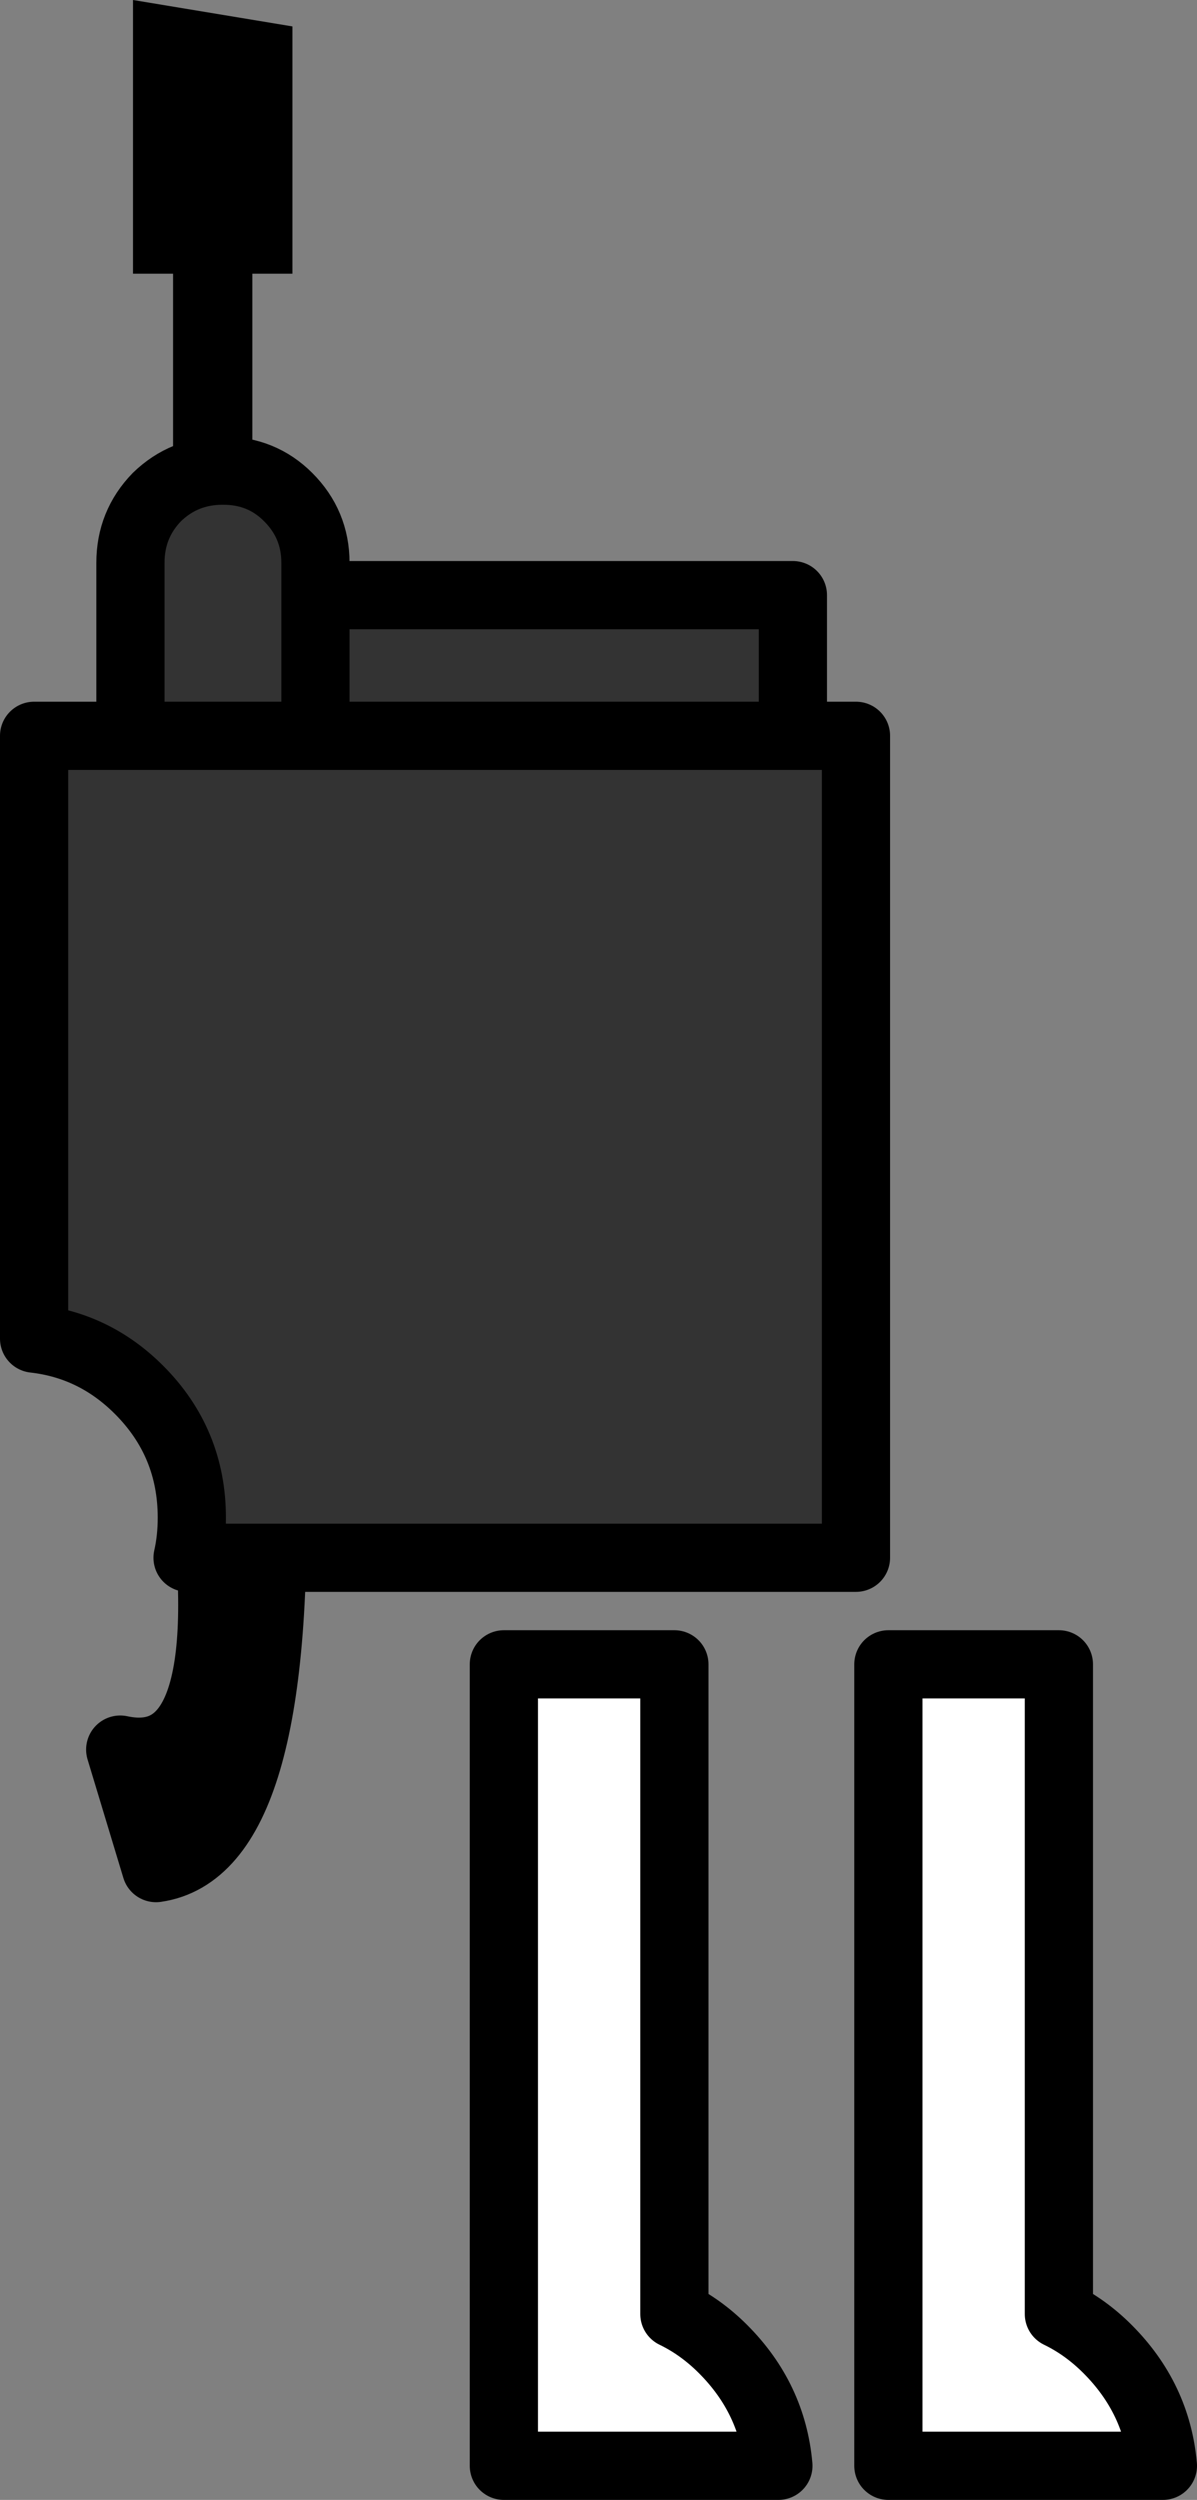 <?xml version="1.0" encoding="UTF-8" standalone="no"?>
<svg xmlns:xlink="http://www.w3.org/1999/xlink" height="146.6px" width="70.2px" xmlns="http://www.w3.org/2000/svg">
  <rect width="100%" height="100%" fill="#808080" stroke="none"/>
  <g transform="matrix(1.0, 0.0, 0.0, 1.0, 46.5, 75.8)">
    <path d="M-6.95 21.8 L-6.95 59.9 Q-5.4 60.65 -4.1 61.95 -1.2 64.85 -0.85 68.8 L-16.95 68.8 -16.95 21.8 -6.95 21.8" fill="#ffffff" fill-rule="evenodd" stroke="none"/>
    <path d="M-6.95 21.8 L-6.95 59.9 Q-5.4 60.65 -4.1 61.95 -1.2 64.85 -0.85 68.8 L-16.95 68.8 -16.95 21.8 -6.95 21.8 Z" fill="none" stroke="#000000" stroke-linecap="round" stroke-linejoin="round" stroke-width="4.0"/>
    <path d="M15.6 21.8 L15.6 59.9 Q17.15 60.65 18.45 61.95 21.35 64.85 21.7 68.8 L5.6 68.8 5.6 21.8 15.6 21.8" fill="#ffffff" fill-rule="evenodd" stroke="none"/>
    <path d="M15.6 21.8 L15.6 59.9 Q17.15 60.65 18.45 61.95 21.35 64.85 21.7 68.8 L5.6 68.8 5.6 21.8 15.6 21.8 Z" fill="none" stroke="#000000" stroke-linecap="round" stroke-linejoin="round" stroke-width="4.0"/>
    <path d="M-29.35 -74.25 L-29.35 -59.75 -31.7 -59.75 -31.7 -9.8 -36.35 -9.8 -36.35 -59.75 -38.7 -59.75 -38.7 -75.8 -29.35 -74.25 M-34.65 10.7 L-30.55 10.7 Q-30.05 32.7 -37.35 33.75 L-39.45 26.8 Q-32.25 28.35 -34.65 10.7" fill="#000000" fill-rule="evenodd" stroke="none"/>
    <path d="M-34.65 10.7 L-30.55 10.7 Q-30.05 32.7 -37.35 33.75 L-39.45 26.8 Q-32.25 28.35 -34.65 10.7 Z" fill="none" stroke="#000000" stroke-linecap="round" stroke-linejoin="round" stroke-width="4.0"/>
    <path d="M0.0 -32.65 L3.7 -32.65 3.7 15.55 -35.5 15.55 Q-35.25 14.45 -35.25 13.2 -35.25 8.8 -38.35 5.7 -40.95 3.1 -44.5 2.7 L-44.5 -32.65 -38.85 -32.65 -38.85 -42.8 Q-38.85 -45.05 -37.3 -46.65 -35.7 -48.2 -33.45 -48.2 L-33.4 -48.2 Q-31.15 -48.2 -29.6 -46.65 -28.0 -45.05 -28.0 -42.8 L-28.0 -40.9 0.0 -40.9 0.0 -32.65 -28.0 -32.65 -38.85 -32.65 -28.0 -32.65 0.0 -32.65 M-28.0 -40.9 L-28.0 -32.65 -28.0 -40.9" fill="#333333" fill-rule="evenodd" stroke="none"/>
    <path d="M0.0 -32.65 L3.7 -32.65 3.7 15.55 -35.5 15.55 Q-35.25 14.45 -35.25 13.2 -35.25 8.8 -38.35 5.7 -40.95 3.1 -44.5 2.7 L-44.5 -32.65 -38.85 -32.65 -38.85 -42.8 Q-38.85 -45.05 -37.3 -46.65 -35.7 -48.2 -33.45 -48.2 L-33.4 -48.2 Q-31.15 -48.2 -29.6 -46.65 -28.0 -45.05 -28.0 -42.8 L-28.0 -40.9 0.0 -40.9 0.0 -32.65 -28.0 -32.65 -38.85 -32.65 M-28.0 -32.65 L-28.0 -40.9" fill="none" stroke="#000000" stroke-linecap="round" stroke-linejoin="round" stroke-width="4.0"/>
  </g>
</svg>
